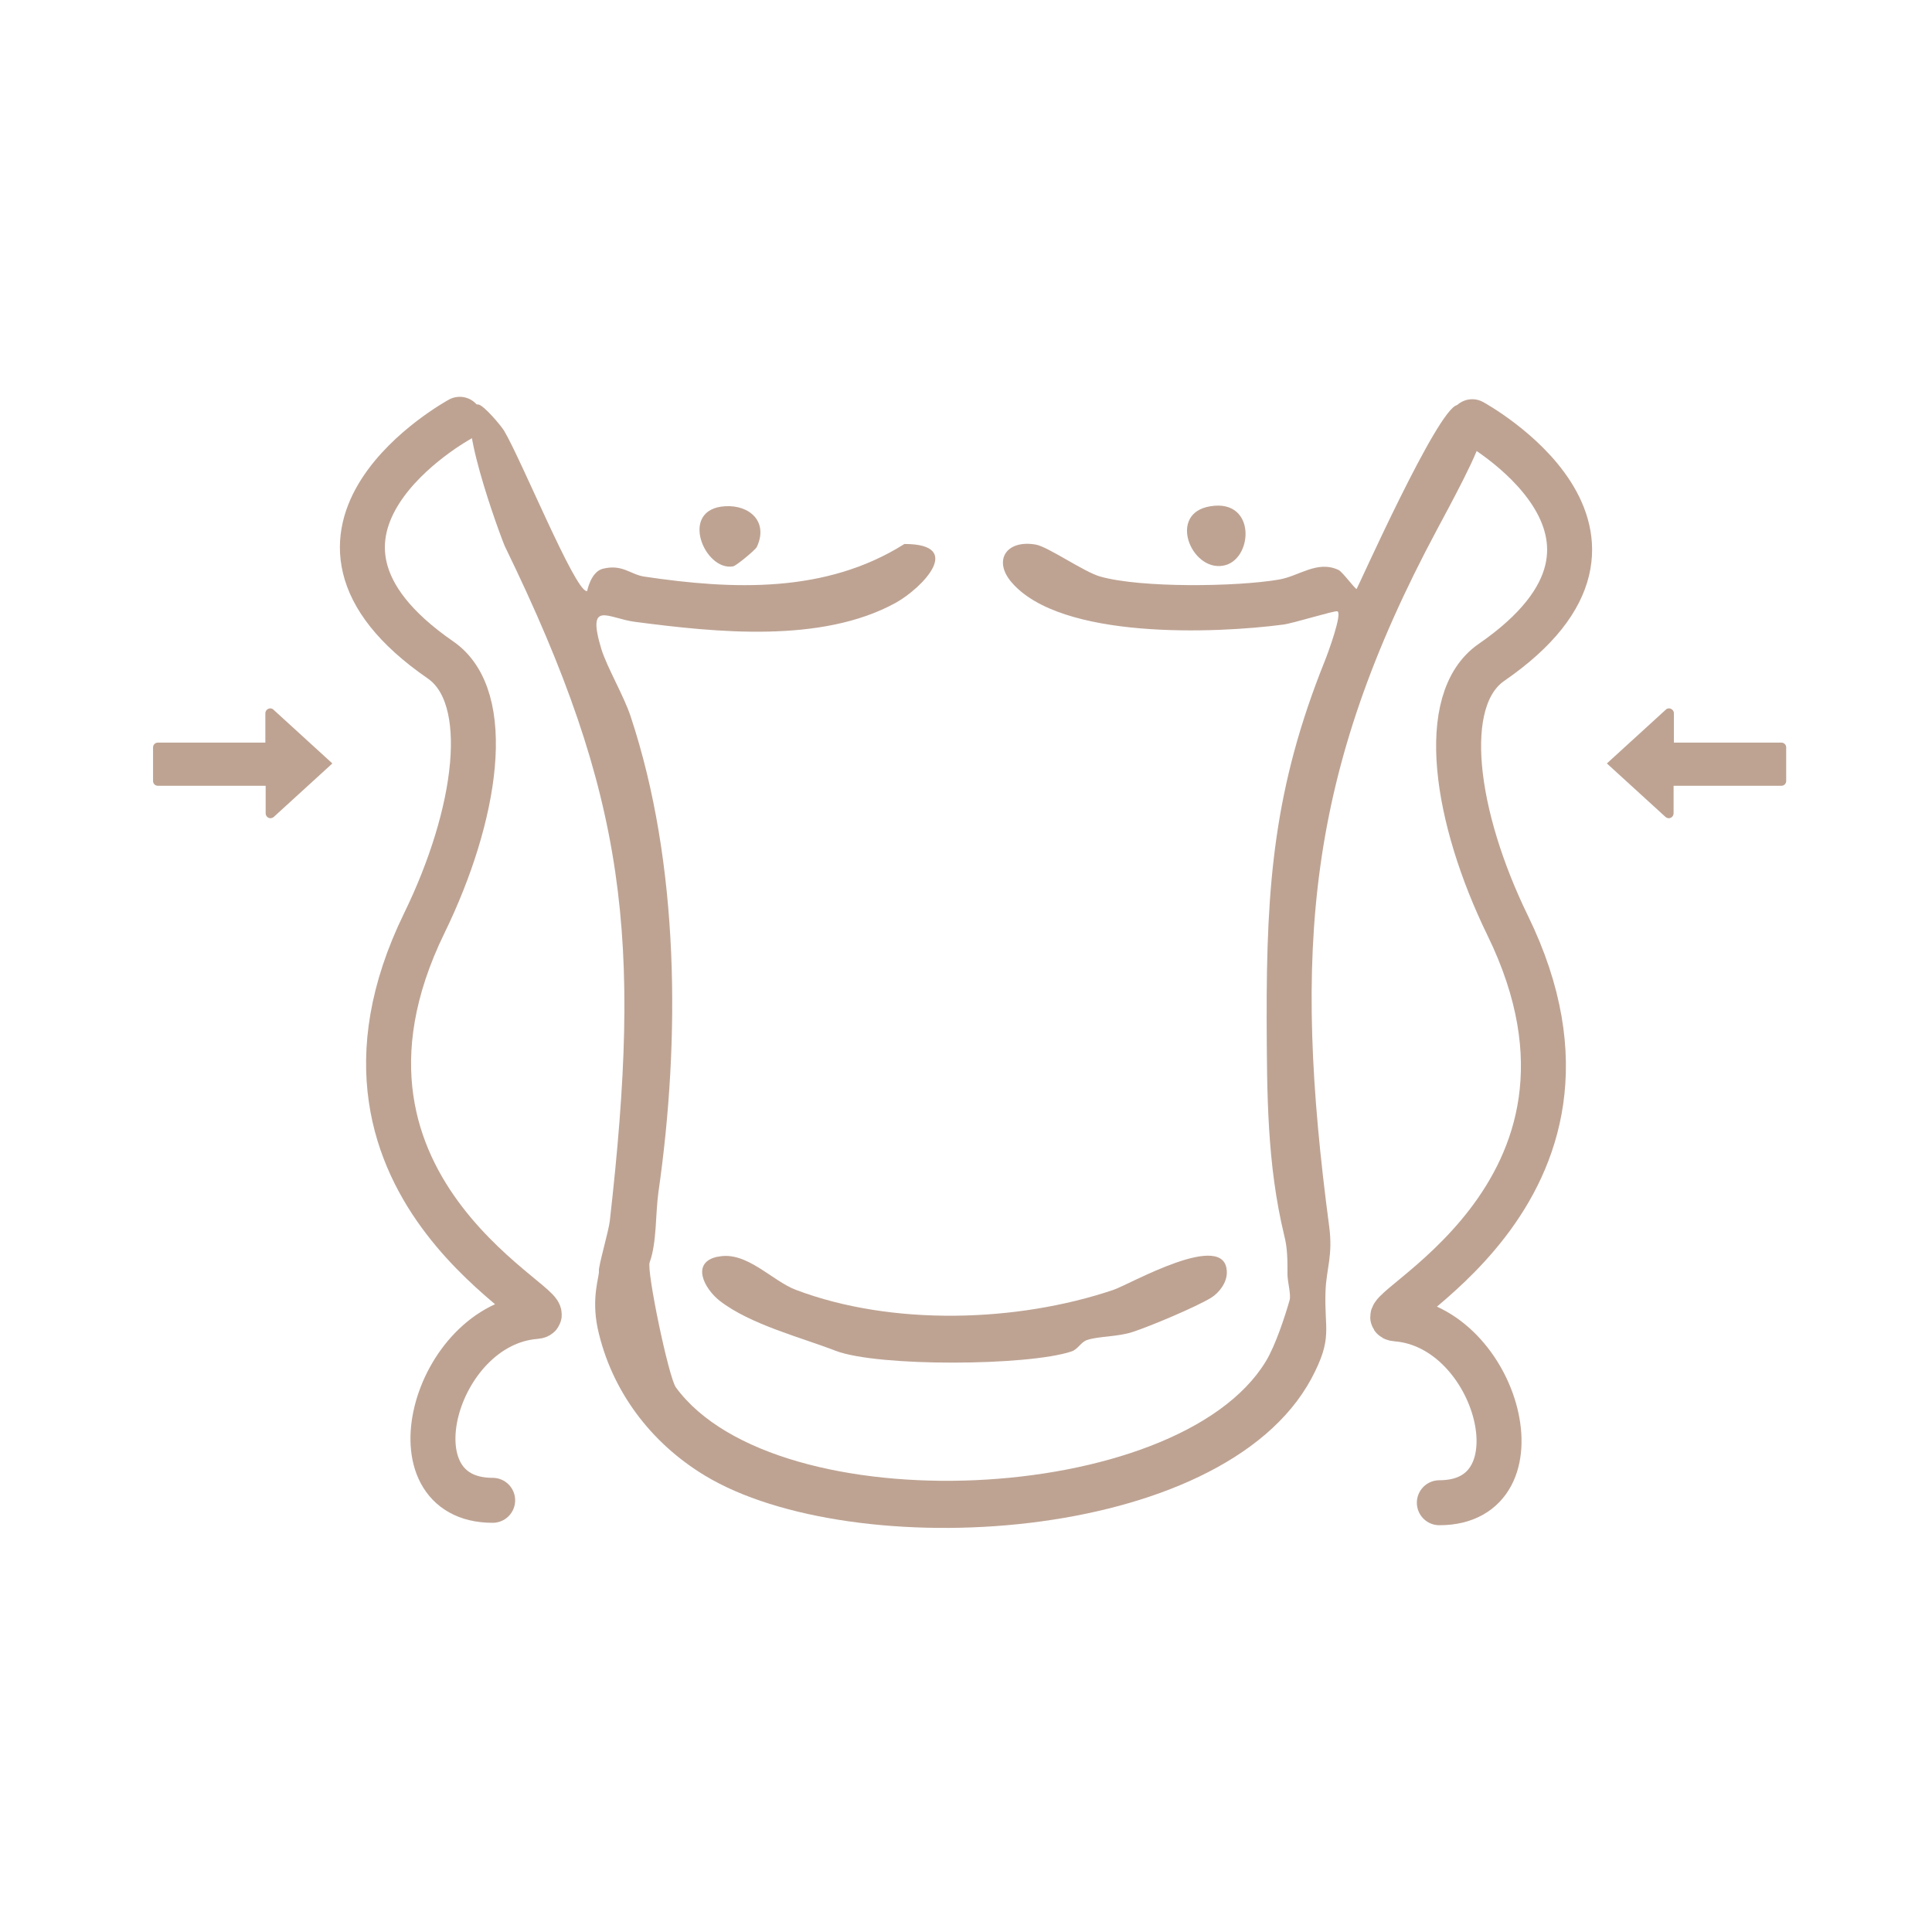 <?xml version="1.0" encoding="UTF-8"?>
<svg xmlns="http://www.w3.org/2000/svg" id="Outline" viewBox="0 0 64 64">
  <defs>
    <style>
      .cls-1 {
        fill: #bea393;
      }

      .cls-2 {
        fill: none;
        stroke: #bea393;
        stroke-linecap: round;
        stroke-linejoin: round;
        stroke-width: 1.49px;
      }
    </style>
  </defs>
  <g>
    <g id="Zx0oIo.tif">
      <g>
        <path class="cls-1" d="M19.45,19.58s.12-.64.52-.74c.65-.16.91.19,1.37.26,2.95.44,6.02.56,8.62-1.08,2.01,0,.59,1.46-.29,1.95-2.46,1.35-5.95.98-8.63.63-.89-.11-1.62-.76-1.12.9.19.61.75,1.56.97,2.23,1.62,4.88,1.65,10.69.92,15.77-.1.72-.05,1.66-.29,2.32-.1.3.63,3.81.87,4.14,3.33,4.54,16.62,3.94,19.54-.86.33-.54.65-1.54.79-2.03.05-.16-.06-.59-.07-.82,0-.54,0-.91-.11-1.33-.57-2.37-.57-4.68-.58-7.16-.01-4.48.25-7.69,1.92-11.85.11-.27.6-1.61.42-1.66-.09-.03-1.47.4-1.79.44-2.27.3-7.37.5-9-1.4-.62-.72-.18-1.42.8-1.25.41.07,1.6.91,2.14,1.06,1.35.38,4.5.34,5.91.1.67-.11,1.27-.65,1.98-.32.13.06.56.65.6.63.03-.02,2.69-5.99,3.33-6.09.89-.13.57.74.76,1.07.12.21-1.08,2.4-1.42,3.04-4.34,8.1-4.79,13.95-3.58,23.09.13.97-.09,1.39-.12,2.14-.05,1.3.26,1.54-.47,2.91-2.97,5.51-15.22,6.16-20.09,3.21-1.79-1.08-3.1-2.81-3.55-4.87-.22-1.04.06-1.73.04-1.91-.02-.15.32-1.31.36-1.65,1.06-9.36.58-14.02-3.47-22.34-.1-.2-1.83-4.84-.88-4.71.18.03.74.69.85.87.58.98,2.33,5.27,2.73,5.31Z"></path>
        <path class="cls-1" d="M23.79,41.63c.94-.2,1.78.8,2.58,1.1,3.17,1.2,7.31,1.08,10.51,0,.52-.17,3.77-2.05,3.76-.57,0,.33-.25.66-.52.83-.51.31-2.01.94-2.59,1.13-.51.17-1.14.14-1.52.27-.21.07-.3.31-.52.38-1.44.48-6.4.51-7.8-.02-1.16-.45-2.83-.87-3.85-1.66-.52-.41-.96-1.27-.07-1.46Z"></path>
        <path class="cls-1" d="M24.02,16.77c.82-.05,1.44.52,1.05,1.35-.05.1-.68.62-.78.64-.95.18-1.82-1.9-.27-1.99Z"></path>
        <path class="cls-1" d="M40.1,16.77c1.54-.25,1.41,1.81.41,1.97-1.06.18-1.84-1.75-.41-1.97Z"></path>
      </g>
    </g>
    <path class="cls-2" d="M15.23,13.89s-6.81,3.71-.64,7.97c1.8,1.24,1.2,5.16-.53,8.71-4.4,9,4.93,12.95,3.69,13.04-3.38.26-4.92,6.09-1.43,6.09"></path>
    <path class="cls-2" d="M48.77,13.97s6.81,3.71.64,7.97c-1.8,1.24-1.2,5.16.53,8.71,4.4,9-4.93,12.95-3.69,13.04,3.38.26,4.92,6.09,1.43,6.09"></path>
  </g>
  <path class="cls-1" d="M55.18,27.07l-1.95-1.78,1.95-1.78c.1-.1.27-.02.27.12v.97s3.56,0,3.56,0c.09,0,.16.07.16.16v1.11c0,.09-.07.16-.16.16h-3.57v.91c0,.14-.16.22-.27.12Z"></path>
  <path class="cls-1" d="M9.06,27.07l1.95-1.78-1.95-1.78c-.1-.1-.27-.02-.27.12v.97s-3.56,0-3.56,0c-.09,0-.16.07-.16.16v1.11c0,.09.07.16.16.16h3.57v.91c0,.14.16.22.27.12Z"></path>
</svg>
